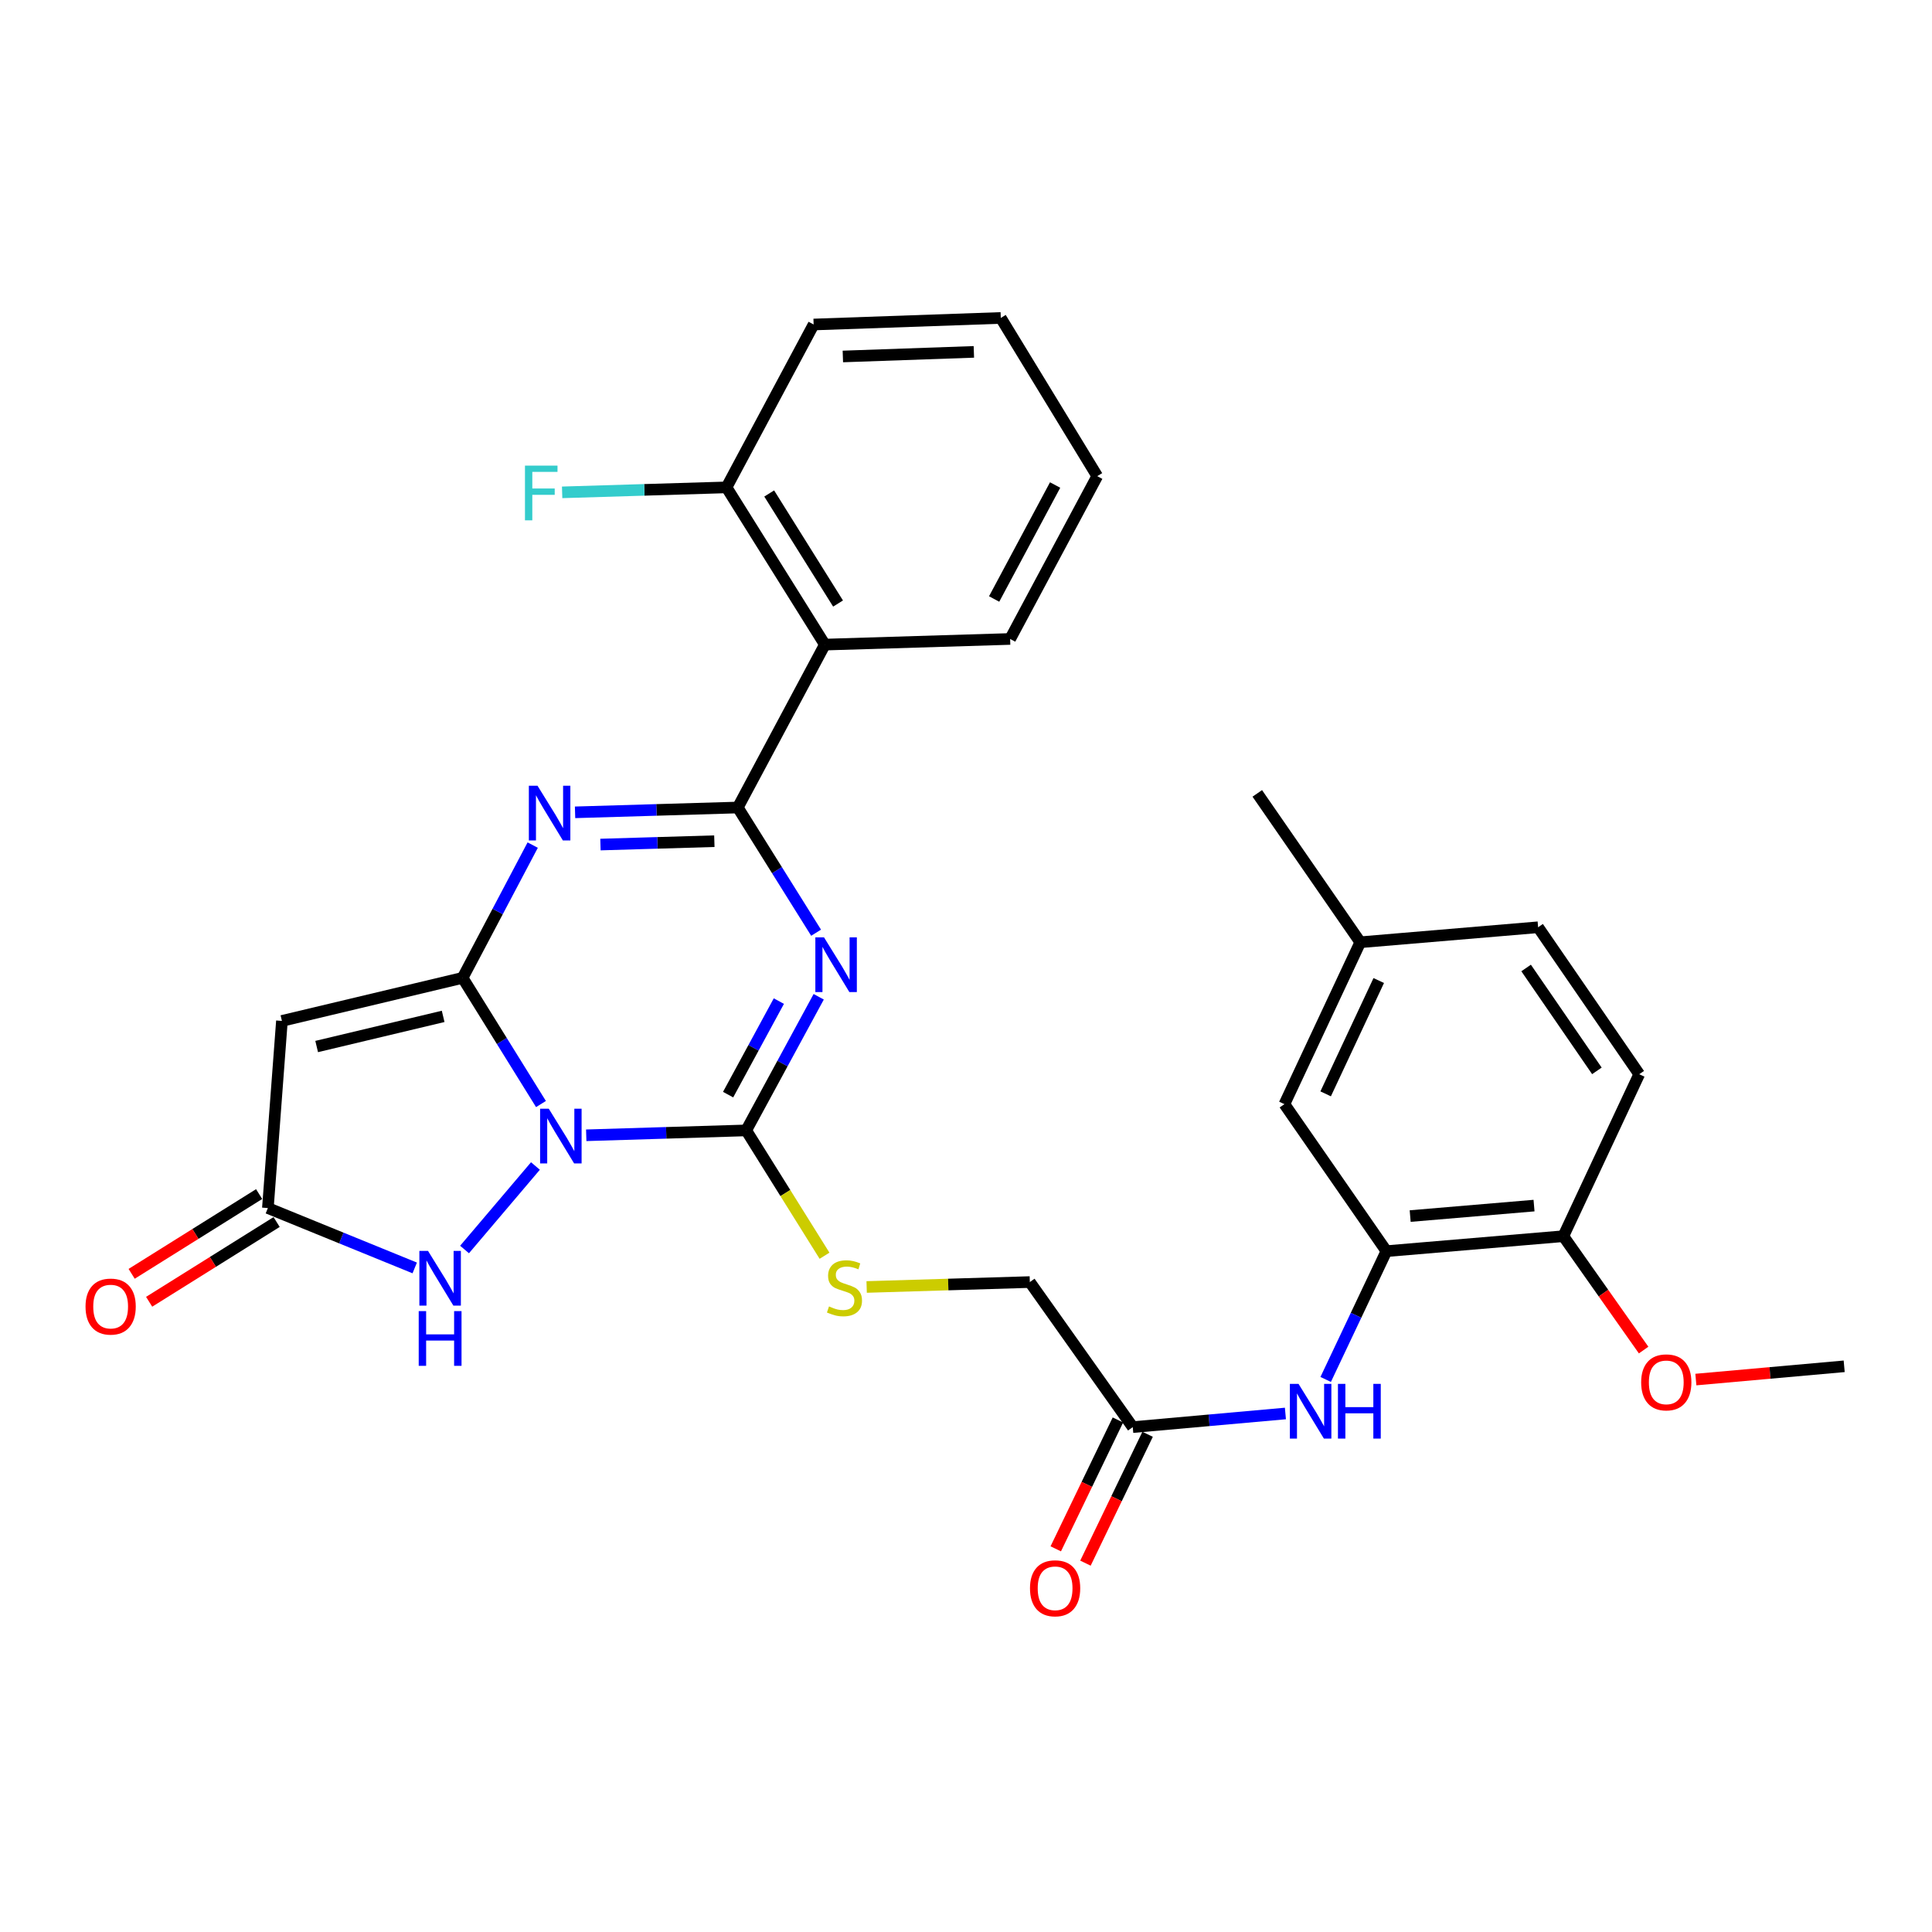 <?xml version='1.0' encoding='iso-8859-1'?>
<svg version='1.1' baseProfile='full'
              xmlns='http://www.w3.org/2000/svg'
                      xmlns:rdkit='http://www.rdkit.org/xml'
                      xmlns:xlink='http://www.w3.org/1999/xlink'
                  xml:space='preserve'
width='1000px' height='1000px' viewBox='0 0 1000 1000'>
<!-- END OF HEADER -->
<rect style='opacity:1.0;fill:#FFFFFF;stroke:none' width='1000' height='1000' x='0' y='0'> </rect>
<path class='bond-0' d='M 280.007,571.451 L 259.728,538.794' style='fill:none;fill-rule:evenodd;stroke:#0000FF;stroke-width:6px;stroke-linecap:butt;stroke-linejoin:miter;stroke-opacity:1' />
<path class='bond-0' d='M 259.728,538.794 L 239.448,506.137' style='fill:none;fill-rule:evenodd;stroke:#000000;stroke-width:6px;stroke-linecap:butt;stroke-linejoin:miter;stroke-opacity:1' />
<path class='bond-3' d='M 303.436,587.62 L 344.837,586.356' style='fill:none;fill-rule:evenodd;stroke:#0000FF;stroke-width:6px;stroke-linecap:butt;stroke-linejoin:miter;stroke-opacity:1' />
<path class='bond-3' d='M 344.837,586.356 L 386.239,585.092' style='fill:none;fill-rule:evenodd;stroke:#000000;stroke-width:6px;stroke-linecap:butt;stroke-linejoin:miter;stroke-opacity:1' />
<path class='bond-6' d='M 277.142,603.518 L 240.453,646.741' style='fill:none;fill-rule:evenodd;stroke:#0000FF;stroke-width:6px;stroke-linecap:butt;stroke-linejoin:miter;stroke-opacity:1' />
<path class='bond-4' d='M 239.448,506.137 L 257.588,471.779' style='fill:none;fill-rule:evenodd;stroke:#000000;stroke-width:6px;stroke-linecap:butt;stroke-linejoin:miter;stroke-opacity:1' />
<path class='bond-4' d='M 257.588,471.779 L 275.727,437.421' style='fill:none;fill-rule:evenodd;stroke:#0000FF;stroke-width:6px;stroke-linecap:butt;stroke-linejoin:miter;stroke-opacity:1' />
<path class='bond-5' d='M 239.448,506.137 L 145.923,528.423' style='fill:none;fill-rule:evenodd;stroke:#000000;stroke-width:6px;stroke-linecap:butt;stroke-linejoin:miter;stroke-opacity:1' />
<path class='bond-5' d='M 229.375,526.078 L 163.907,541.679' style='fill:none;fill-rule:evenodd;stroke:#000000;stroke-width:6px;stroke-linecap:butt;stroke-linejoin:miter;stroke-opacity:1' />
<path class='bond-1' d='M 423.759,515.93 L 404.999,550.511' style='fill:none;fill-rule:evenodd;stroke:#0000FF;stroke-width:6px;stroke-linecap:butt;stroke-linejoin:miter;stroke-opacity:1' />
<path class='bond-1' d='M 404.999,550.511 L 386.239,585.092' style='fill:none;fill-rule:evenodd;stroke:#000000;stroke-width:6px;stroke-linecap:butt;stroke-linejoin:miter;stroke-opacity:1' />
<path class='bond-1' d='M 403.133,518.167 L 390.001,542.374' style='fill:none;fill-rule:evenodd;stroke:#0000FF;stroke-width:6px;stroke-linecap:butt;stroke-linejoin:miter;stroke-opacity:1' />
<path class='bond-1' d='M 390.001,542.374 L 376.868,566.581' style='fill:none;fill-rule:evenodd;stroke:#000000;stroke-width:6px;stroke-linecap:butt;stroke-linejoin:miter;stroke-opacity:1' />
<path class='bond-2' d='M 422.408,482.771 L 402.143,450.37' style='fill:none;fill-rule:evenodd;stroke:#0000FF;stroke-width:6px;stroke-linecap:butt;stroke-linejoin:miter;stroke-opacity:1' />
<path class='bond-2' d='M 402.143,450.37 L 381.878,417.968' style='fill:none;fill-rule:evenodd;stroke:#000000;stroke-width:6px;stroke-linecap:butt;stroke-linejoin:miter;stroke-opacity:1' />
<path class='bond-7' d='M 381.878,417.968 L 426.944,333.647' style='fill:none;fill-rule:evenodd;stroke:#000000;stroke-width:6px;stroke-linecap:butt;stroke-linejoin:miter;stroke-opacity:1' />
<path class='bond-31' d='M 381.878,417.968 L 339.765,419.214' style='fill:none;fill-rule:evenodd;stroke:#000000;stroke-width:6px;stroke-linecap:butt;stroke-linejoin:miter;stroke-opacity:1' />
<path class='bond-31' d='M 339.765,419.214 L 297.652,420.46' style='fill:none;fill-rule:evenodd;stroke:#0000FF;stroke-width:6px;stroke-linecap:butt;stroke-linejoin:miter;stroke-opacity:1' />
<path class='bond-31' d='M 369.749,435.397 L 340.27,436.269' style='fill:none;fill-rule:evenodd;stroke:#000000;stroke-width:6px;stroke-linecap:butt;stroke-linejoin:miter;stroke-opacity:1' />
<path class='bond-31' d='M 340.27,436.269 L 310.791,437.142' style='fill:none;fill-rule:evenodd;stroke:#0000FF;stroke-width:6px;stroke-linecap:butt;stroke-linejoin:miter;stroke-opacity:1' />
<path class='bond-10' d='M 386.239,585.092 L 406.506,617.528' style='fill:none;fill-rule:evenodd;stroke:#000000;stroke-width:6px;stroke-linecap:butt;stroke-linejoin:miter;stroke-opacity:1' />
<path class='bond-10' d='M 406.506,617.528 L 426.774,649.964' style='fill:none;fill-rule:evenodd;stroke:#CCCC00;stroke-width:6px;stroke-linecap:butt;stroke-linejoin:miter;stroke-opacity:1' />
<path class='bond-30' d='M 145.923,528.423 L 138.652,625.285' style='fill:none;fill-rule:evenodd;stroke:#000000;stroke-width:6px;stroke-linecap:butt;stroke-linejoin:miter;stroke-opacity:1' />
<path class='bond-8' d='M 214.66,656.278 L 176.656,640.781' style='fill:none;fill-rule:evenodd;stroke:#0000FF;stroke-width:6px;stroke-linecap:butt;stroke-linejoin:miter;stroke-opacity:1' />
<path class='bond-8' d='M 176.656,640.781 L 138.652,625.285' style='fill:none;fill-rule:evenodd;stroke:#000000;stroke-width:6px;stroke-linecap:butt;stroke-linejoin:miter;stroke-opacity:1' />
<path class='bond-13' d='M 426.944,333.647 L 376.039,252.266' style='fill:none;fill-rule:evenodd;stroke:#000000;stroke-width:6px;stroke-linecap:butt;stroke-linejoin:miter;stroke-opacity:1' />
<path class='bond-13' d='M 433.774,312.391 L 398.141,255.424' style='fill:none;fill-rule:evenodd;stroke:#000000;stroke-width:6px;stroke-linecap:butt;stroke-linejoin:miter;stroke-opacity:1' />
<path class='bond-23' d='M 426.944,333.647 L 522.848,330.728' style='fill:none;fill-rule:evenodd;stroke:#000000;stroke-width:6px;stroke-linecap:butt;stroke-linejoin:miter;stroke-opacity:1' />
<path class='bond-16' d='M 134.127,618.052 L 101.137,638.692' style='fill:none;fill-rule:evenodd;stroke:#000000;stroke-width:6px;stroke-linecap:butt;stroke-linejoin:miter;stroke-opacity:1' />
<path class='bond-16' d='M 101.137,638.692 L 68.146,659.332' style='fill:none;fill-rule:evenodd;stroke:#FF0000;stroke-width:6px;stroke-linecap:butt;stroke-linejoin:miter;stroke-opacity:1' />
<path class='bond-16' d='M 143.177,632.518 L 110.187,653.158' style='fill:none;fill-rule:evenodd;stroke:#000000;stroke-width:6px;stroke-linecap:butt;stroke-linejoin:miter;stroke-opacity:1' />
<path class='bond-16' d='M 110.187,653.158 L 77.196,673.798' style='fill:none;fill-rule:evenodd;stroke:#FF0000;stroke-width:6px;stroke-linecap:butt;stroke-linejoin:miter;stroke-opacity:1' />
<path class='bond-9' d='M 717.605,647.6 L 701.886,680.799' style='fill:none;fill-rule:evenodd;stroke:#000000;stroke-width:6px;stroke-linecap:butt;stroke-linejoin:miter;stroke-opacity:1' />
<path class='bond-9' d='M 701.886,680.799 L 686.168,713.999' style='fill:none;fill-rule:evenodd;stroke:#0000FF;stroke-width:6px;stroke-linecap:butt;stroke-linejoin:miter;stroke-opacity:1' />
<path class='bond-14' d='M 717.605,647.6 L 809.186,639.855' style='fill:none;fill-rule:evenodd;stroke:#000000;stroke-width:6px;stroke-linecap:butt;stroke-linejoin:miter;stroke-opacity:1' />
<path class='bond-14' d='M 729.904,629.436 L 794.011,624.014' style='fill:none;fill-rule:evenodd;stroke:#000000;stroke-width:6px;stroke-linecap:butt;stroke-linejoin:miter;stroke-opacity:1' />
<path class='bond-15' d='M 717.605,647.6 L 664.813,571.508' style='fill:none;fill-rule:evenodd;stroke:#000000;stroke-width:6px;stroke-linecap:butt;stroke-linejoin:miter;stroke-opacity:1' />
<path class='bond-18' d='M 448.576,666.137 L 490.807,664.864' style='fill:none;fill-rule:evenodd;stroke:#CCCC00;stroke-width:6px;stroke-linecap:butt;stroke-linejoin:miter;stroke-opacity:1' />
<path class='bond-18' d='M 490.807,664.864 L 533.038,663.592' style='fill:none;fill-rule:evenodd;stroke:#000000;stroke-width:6px;stroke-linecap:butt;stroke-linejoin:miter;stroke-opacity:1' />
<path class='bond-11' d='M 665.328,731.617 L 625.821,735.148' style='fill:none;fill-rule:evenodd;stroke:#0000FF;stroke-width:6px;stroke-linecap:butt;stroke-linejoin:miter;stroke-opacity:1' />
<path class='bond-11' d='M 625.821,735.148 L 586.313,738.679' style='fill:none;fill-rule:evenodd;stroke:#000000;stroke-width:6px;stroke-linecap:butt;stroke-linejoin:miter;stroke-opacity:1' />
<path class='bond-12' d='M 586.313,738.679 L 533.038,663.592' style='fill:none;fill-rule:evenodd;stroke:#000000;stroke-width:6px;stroke-linecap:butt;stroke-linejoin:miter;stroke-opacity:1' />
<path class='bond-17' d='M 578.629,734.973 L 562.544,768.323' style='fill:none;fill-rule:evenodd;stroke:#000000;stroke-width:6px;stroke-linecap:butt;stroke-linejoin:miter;stroke-opacity:1' />
<path class='bond-17' d='M 562.544,768.323 L 546.458,801.674' style='fill:none;fill-rule:evenodd;stroke:#FF0000;stroke-width:6px;stroke-linecap:butt;stroke-linejoin:miter;stroke-opacity:1' />
<path class='bond-17' d='M 593.998,742.385 L 577.912,775.736' style='fill:none;fill-rule:evenodd;stroke:#000000;stroke-width:6px;stroke-linecap:butt;stroke-linejoin:miter;stroke-opacity:1' />
<path class='bond-17' d='M 577.912,775.736 L 561.827,809.087' style='fill:none;fill-rule:evenodd;stroke:#FF0000;stroke-width:6px;stroke-linecap:butt;stroke-linejoin:miter;stroke-opacity:1' />
<path class='bond-21' d='M 376.039,252.266 L 333.5,253.552' style='fill:none;fill-rule:evenodd;stroke:#000000;stroke-width:6px;stroke-linecap:butt;stroke-linejoin:miter;stroke-opacity:1' />
<path class='bond-21' d='M 333.5,253.552 L 290.962,254.839' style='fill:none;fill-rule:evenodd;stroke:#33CCCC;stroke-width:6px;stroke-linecap:butt;stroke-linejoin:miter;stroke-opacity:1' />
<path class='bond-25' d='M 376.039,252.266 L 421.133,167.964' style='fill:none;fill-rule:evenodd;stroke:#000000;stroke-width:6px;stroke-linecap:butt;stroke-linejoin:miter;stroke-opacity:1' />
<path class='bond-19' d='M 809.186,639.855 L 848.46,556.018' style='fill:none;fill-rule:evenodd;stroke:#000000;stroke-width:6px;stroke-linecap:butt;stroke-linejoin:miter;stroke-opacity:1' />
<path class='bond-24' d='M 809.186,639.855 L 829.962,669.325' style='fill:none;fill-rule:evenodd;stroke:#000000;stroke-width:6px;stroke-linecap:butt;stroke-linejoin:miter;stroke-opacity:1' />
<path class='bond-24' d='M 829.962,669.325 L 850.737,698.794' style='fill:none;fill-rule:evenodd;stroke:#FF0000;stroke-width:6px;stroke-linecap:butt;stroke-linejoin:miter;stroke-opacity:1' />
<path class='bond-20' d='M 664.813,571.508 L 704.078,487.709' style='fill:none;fill-rule:evenodd;stroke:#000000;stroke-width:6px;stroke-linecap:butt;stroke-linejoin:miter;stroke-opacity:1' />
<path class='bond-20' d='M 686.154,566.177 L 713.639,507.518' style='fill:none;fill-rule:evenodd;stroke:#000000;stroke-width:6px;stroke-linecap:butt;stroke-linejoin:miter;stroke-opacity:1' />
<path class='bond-33' d='M 848.46,556.018 L 796.124,479.945' style='fill:none;fill-rule:evenodd;stroke:#000000;stroke-width:6px;stroke-linecap:butt;stroke-linejoin:miter;stroke-opacity:1' />
<path class='bond-33' d='M 826.552,554.278 L 789.917,501.027' style='fill:none;fill-rule:evenodd;stroke:#000000;stroke-width:6px;stroke-linecap:butt;stroke-linejoin:miter;stroke-opacity:1' />
<path class='bond-22' d='M 704.078,487.709 L 796.124,479.945' style='fill:none;fill-rule:evenodd;stroke:#000000;stroke-width:6px;stroke-linecap:butt;stroke-linejoin:miter;stroke-opacity:1' />
<path class='bond-26' d='M 704.078,487.709 L 650.765,410.659' style='fill:none;fill-rule:evenodd;stroke:#000000;stroke-width:6px;stroke-linecap:butt;stroke-linejoin:miter;stroke-opacity:1' />
<path class='bond-28' d='M 522.848,330.728 L 567.933,246.455' style='fill:none;fill-rule:evenodd;stroke:#000000;stroke-width:6px;stroke-linecap:butt;stroke-linejoin:miter;stroke-opacity:1' />
<path class='bond-28' d='M 514.565,310.038 L 546.125,251.047' style='fill:none;fill-rule:evenodd;stroke:#000000;stroke-width:6px;stroke-linecap:butt;stroke-linejoin:miter;stroke-opacity:1' />
<path class='bond-27' d='M 877.773,714.058 L 916.159,710.627' style='fill:none;fill-rule:evenodd;stroke:#FF0000;stroke-width:6px;stroke-linecap:butt;stroke-linejoin:miter;stroke-opacity:1' />
<path class='bond-27' d='M 916.159,710.627 L 954.545,707.197' style='fill:none;fill-rule:evenodd;stroke:#000000;stroke-width:6px;stroke-linecap:butt;stroke-linejoin:miter;stroke-opacity:1' />
<path class='bond-32' d='M 421.133,167.964 L 518.004,164.571' style='fill:none;fill-rule:evenodd;stroke:#000000;stroke-width:6px;stroke-linecap:butt;stroke-linejoin:miter;stroke-opacity:1' />
<path class='bond-32' d='M 436.261,184.508 L 504.071,182.132' style='fill:none;fill-rule:evenodd;stroke:#000000;stroke-width:6px;stroke-linecap:butt;stroke-linejoin:miter;stroke-opacity:1' />
<path class='bond-29' d='M 567.933,246.455 L 518.004,164.571' style='fill:none;fill-rule:evenodd;stroke:#000000;stroke-width:6px;stroke-linecap:butt;stroke-linejoin:miter;stroke-opacity:1' />
<path  class='atom-0' d='M 284.036 573.861
L 293.316 588.861
Q 294.236 590.341, 295.716 593.021
Q 297.196 595.701, 297.276 595.861
L 297.276 573.861
L 301.036 573.861
L 301.036 602.181
L 297.156 602.181
L 287.196 585.781
Q 286.036 583.861, 284.796 581.661
Q 283.596 579.461, 283.236 578.781
L 283.236 602.181
L 279.556 602.181
L 279.556 573.861
L 284.036 573.861
' fill='#0000FF'/>
<path  class='atom-2' d='M 426.504 485.17
L 435.784 500.17
Q 436.704 501.65, 438.184 504.33
Q 439.664 507.01, 439.744 507.17
L 439.744 485.17
L 443.504 485.17
L 443.504 513.49
L 439.624 513.49
L 429.664 497.09
Q 428.504 495.17, 427.264 492.97
Q 426.064 490.77, 425.704 490.09
L 425.704 513.49
L 422.024 513.49
L 422.024 485.17
L 426.504 485.17
' fill='#0000FF'/>
<path  class='atom-5' d='M 278.216 406.69
L 287.496 421.69
Q 288.416 423.17, 289.896 425.85
Q 291.376 428.53, 291.456 428.69
L 291.456 406.69
L 295.216 406.69
L 295.216 435.01
L 291.336 435.01
L 281.376 418.61
Q 280.216 416.69, 278.976 414.49
Q 277.776 412.29, 277.416 411.61
L 277.416 435.01
L 273.736 435.01
L 273.736 406.69
L 278.216 406.69
' fill='#0000FF'/>
<path  class='atom-7' d='M 221.547 647.479
L 230.827 662.479
Q 231.747 663.959, 233.227 666.639
Q 234.707 669.319, 234.787 669.479
L 234.787 647.479
L 238.547 647.479
L 238.547 675.799
L 234.667 675.799
L 224.707 659.399
Q 223.547 657.479, 222.307 655.279
Q 221.107 653.079, 220.747 652.399
L 220.747 675.799
L 217.067 675.799
L 217.067 647.479
L 221.547 647.479
' fill='#0000FF'/>
<path  class='atom-7' d='M 216.727 678.631
L 220.567 678.631
L 220.567 690.671
L 235.047 690.671
L 235.047 678.631
L 238.887 678.631
L 238.887 706.951
L 235.047 706.951
L 235.047 693.871
L 220.567 693.871
L 220.567 706.951
L 216.727 706.951
L 216.727 678.631
' fill='#0000FF'/>
<path  class='atom-11' d='M 429.096 676.203
Q 429.416 676.323, 430.736 676.883
Q 432.056 677.443, 433.496 677.803
Q 434.976 678.123, 436.416 678.123
Q 439.096 678.123, 440.656 676.843
Q 442.216 675.523, 442.216 673.243
Q 442.216 671.683, 441.416 670.723
Q 440.656 669.763, 439.456 669.243
Q 438.256 668.723, 436.256 668.123
Q 433.736 667.363, 432.216 666.643
Q 430.736 665.923, 429.656 664.403
Q 428.616 662.883, 428.616 660.323
Q 428.616 656.763, 431.016 654.563
Q 433.456 652.363, 438.256 652.363
Q 441.536 652.363, 445.256 653.923
L 444.336 657.003
Q 440.936 655.603, 438.376 655.603
Q 435.616 655.603, 434.096 656.763
Q 432.576 657.883, 432.616 659.843
Q 432.616 661.363, 433.376 662.283
Q 434.176 663.203, 435.296 663.723
Q 436.456 664.243, 438.376 664.843
Q 440.936 665.643, 442.456 666.443
Q 443.976 667.243, 445.056 668.883
Q 446.176 670.483, 446.176 673.243
Q 446.176 677.163, 443.536 679.283
Q 440.936 681.363, 436.576 681.363
Q 434.056 681.363, 432.136 680.803
Q 430.256 680.283, 428.016 679.363
L 429.096 676.203
' fill='#CCCC00'/>
<path  class='atom-12' d='M 672.119 716.291
L 681.399 731.291
Q 682.319 732.771, 683.799 735.451
Q 685.279 738.131, 685.359 738.291
L 685.359 716.291
L 689.119 716.291
L 689.119 744.611
L 685.239 744.611
L 675.279 728.211
Q 674.119 726.291, 672.879 724.091
Q 671.679 721.891, 671.319 721.211
L 671.319 744.611
L 667.639 744.611
L 667.639 716.291
L 672.119 716.291
' fill='#0000FF'/>
<path  class='atom-12' d='M 692.519 716.291
L 696.359 716.291
L 696.359 728.331
L 710.839 728.331
L 710.839 716.291
L 714.679 716.291
L 714.679 744.611
L 710.839 744.611
L 710.839 731.531
L 696.359 731.531
L 696.359 744.611
L 692.519 744.611
L 692.519 716.291
' fill='#0000FF'/>
<path  class='atom-17' d='M 44.271 676.279
Q 44.271 669.479, 47.631 665.679
Q 50.991 661.879, 57.271 661.879
Q 63.551 661.879, 66.911 665.679
Q 70.271 669.479, 70.271 676.279
Q 70.271 683.159, 66.871 687.079
Q 63.471 690.959, 57.271 690.959
Q 51.031 690.959, 47.631 687.079
Q 44.271 683.199, 44.271 676.279
M 57.271 687.759
Q 61.591 687.759, 63.911 684.879
Q 66.271 681.959, 66.271 676.279
Q 66.271 670.719, 63.911 667.919
Q 61.591 665.079, 57.271 665.079
Q 52.951 665.079, 50.591 667.879
Q 48.271 670.679, 48.271 676.279
Q 48.271 681.999, 50.591 684.879
Q 52.951 687.759, 57.271 687.759
' fill='#FF0000'/>
<path  class='atom-18' d='M 533.12 822.093
Q 533.12 815.293, 536.48 811.493
Q 539.84 807.693, 546.12 807.693
Q 552.4 807.693, 555.76 811.493
Q 559.12 815.293, 559.12 822.093
Q 559.12 828.973, 555.72 832.893
Q 552.32 836.773, 546.12 836.773
Q 539.88 836.773, 536.48 832.893
Q 533.12 829.013, 533.12 822.093
M 546.12 833.573
Q 550.44 833.573, 552.76 830.693
Q 555.12 827.773, 555.12 822.093
Q 555.12 816.533, 552.76 813.733
Q 550.44 810.893, 546.12 810.893
Q 541.8 810.893, 539.44 813.693
Q 537.12 816.493, 537.12 822.093
Q 537.12 827.813, 539.44 830.693
Q 541.8 833.573, 546.12 833.573
' fill='#FF0000'/>
<path  class='atom-22' d='M 271.724 241.006
L 288.564 241.006
L 288.564 244.246
L 275.524 244.246
L 275.524 252.846
L 287.124 252.846
L 287.124 256.126
L 275.524 256.126
L 275.524 269.326
L 271.724 269.326
L 271.724 241.006
' fill='#33CCCC'/>
<path  class='atom-25' d='M 849.461 715.506
Q 849.461 708.706, 852.821 704.906
Q 856.181 701.106, 862.461 701.106
Q 868.741 701.106, 872.101 704.906
Q 875.461 708.706, 875.461 715.506
Q 875.461 722.386, 872.061 726.306
Q 868.661 730.186, 862.461 730.186
Q 856.221 730.186, 852.821 726.306
Q 849.461 722.426, 849.461 715.506
M 862.461 726.986
Q 866.781 726.986, 869.101 724.106
Q 871.461 721.186, 871.461 715.506
Q 871.461 709.946, 869.101 707.146
Q 866.781 704.306, 862.461 704.306
Q 858.141 704.306, 855.781 707.106
Q 853.461 709.906, 853.461 715.506
Q 853.461 721.226, 855.781 724.106
Q 858.141 726.986, 862.461 726.986
' fill='#FF0000'/>
</svg>
